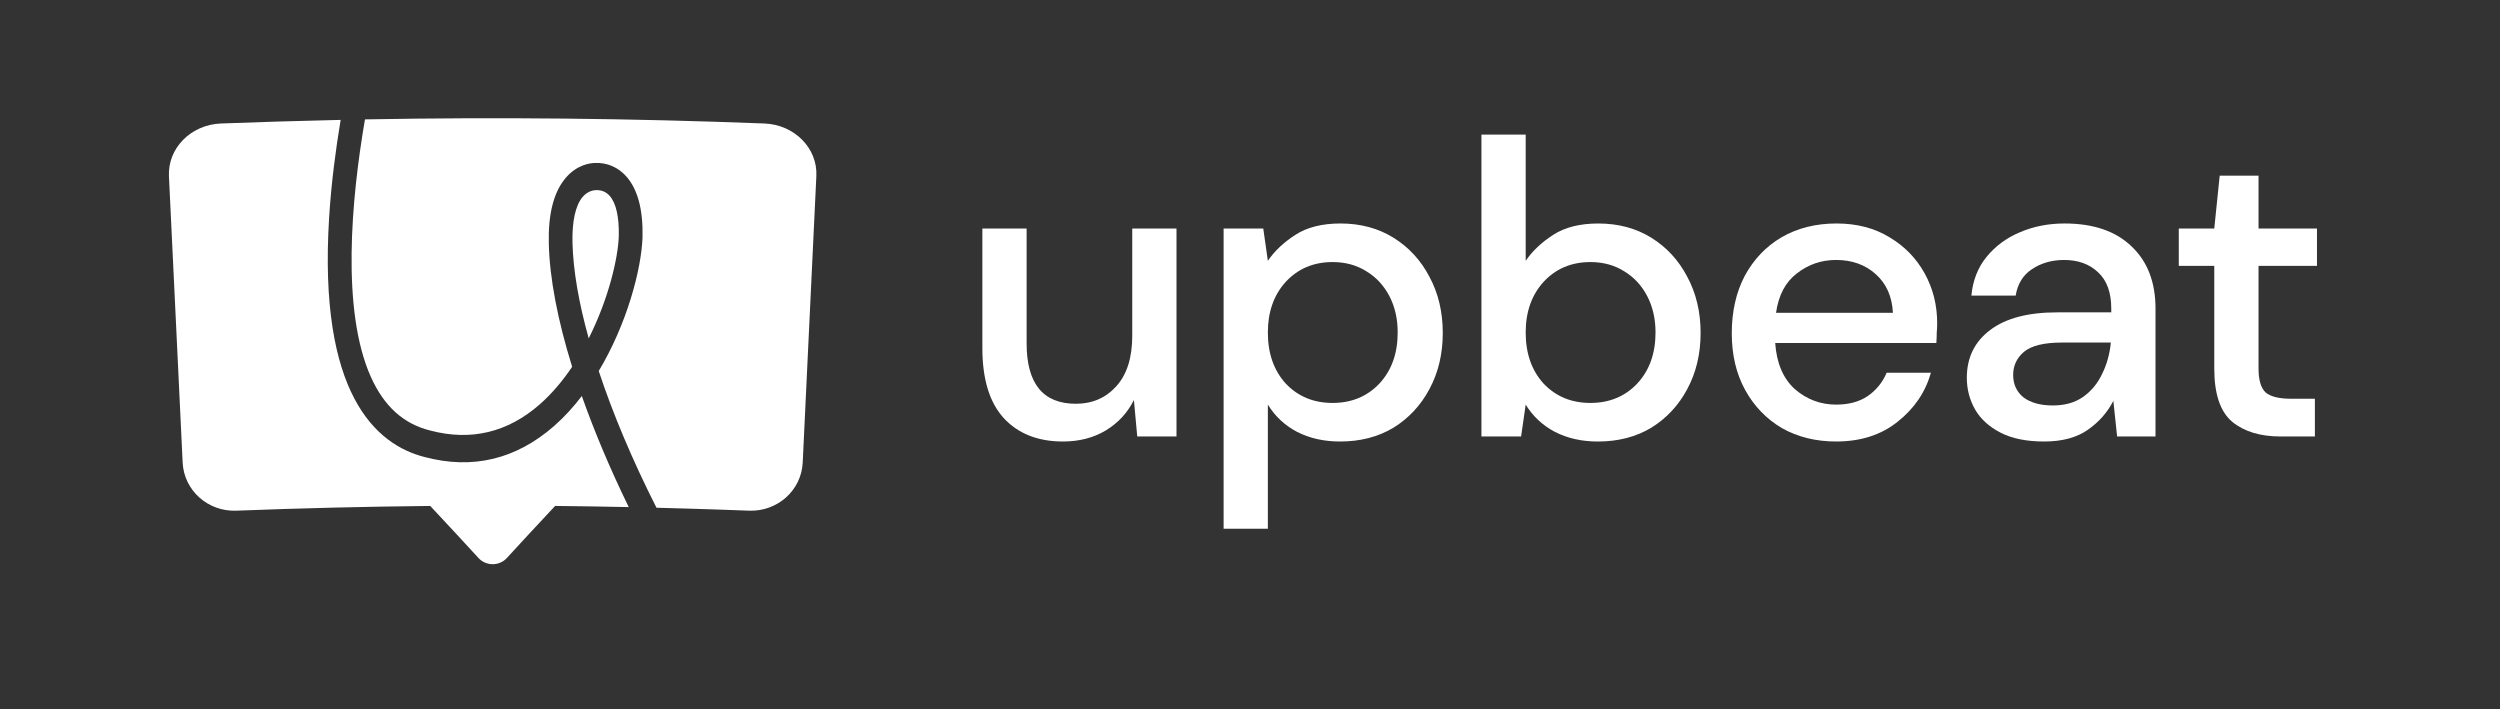 <svg width="148" height="42" viewBox="0 0 148 42" fill="none" xmlns="http://www.w3.org/2000/svg">
<rect x="0" y="0" width="148" height="42" fill="#333333" stroke="none"/>
<path d="M135.015 25.84C133.812 25.84 132.856 25.55 132.148 24.971C131.439 24.375 131.085 23.325 131.085 21.819V15.738H128.984V13.529H131.085L131.406 10.401H133.705V13.529H137.165V15.738H133.705V21.819C133.705 22.497 133.845 22.969 134.125 23.234C134.421 23.482 134.924 23.606 135.632 23.606H137.041V25.84H135.015Z" fill="white"/>
<path d="M121.008 26.137C119.97 26.137 119.113 25.963 118.437 25.616C117.762 25.268 117.259 24.814 116.93 24.251C116.6 23.672 116.436 23.043 116.436 22.364C116.436 21.173 116.897 20.23 117.82 19.535C118.742 18.84 120.06 18.492 121.774 18.492H124.987V18.269C124.987 17.309 124.723 16.59 124.196 16.11C123.685 15.63 123.018 15.39 122.194 15.39C121.469 15.39 120.835 15.572 120.291 15.936C119.764 16.283 119.442 16.805 119.327 17.5H116.707C116.79 16.606 117.086 15.845 117.597 15.216C118.124 14.571 118.783 14.083 119.574 13.752C120.382 13.404 121.263 13.23 122.219 13.23C123.932 13.23 125.258 13.685 126.198 14.596C127.137 15.489 127.606 16.714 127.606 18.269V25.839H125.333L125.11 23.73C124.764 24.408 124.262 24.979 123.603 25.442C122.944 25.906 122.079 26.137 121.008 26.137ZM121.527 24.003C122.235 24.003 122.828 23.837 123.306 23.506C123.8 23.159 124.179 22.704 124.443 22.141C124.723 21.578 124.896 20.958 124.962 20.28H122.046C121.008 20.28 120.266 20.462 119.821 20.826C119.393 21.19 119.179 21.645 119.179 22.191C119.179 22.753 119.385 23.2 119.797 23.531C120.225 23.846 120.802 24.003 121.527 24.003Z" fill="white"/>
<path d="M108.7 26.137C107.497 26.137 106.426 25.872 105.487 25.343C104.565 24.797 103.84 24.044 103.312 23.084C102.785 22.125 102.521 21.008 102.521 19.733C102.521 18.443 102.777 17.309 103.288 16.333C103.815 15.357 104.54 14.596 105.462 14.05C106.402 13.504 107.489 13.23 108.725 13.23C109.927 13.23 110.974 13.504 111.863 14.05C112.753 14.579 113.445 15.291 113.939 16.184C114.434 17.078 114.681 18.062 114.681 19.138C114.681 19.303 114.673 19.485 114.656 19.684C114.656 19.866 114.648 20.073 114.631 20.304H105.092C105.174 21.496 105.561 22.406 106.253 23.035C106.962 23.647 107.777 23.953 108.7 23.953C109.441 23.953 110.059 23.788 110.554 23.457C111.064 23.109 111.443 22.646 111.69 22.067H114.31C113.981 23.225 113.322 24.193 112.333 24.971C111.361 25.748 110.15 26.137 108.7 26.137ZM108.7 15.39C107.827 15.39 107.052 15.655 106.377 16.184C105.701 16.697 105.289 17.475 105.141 18.517H112.061C112.012 17.558 111.674 16.796 111.048 16.234C110.422 15.671 109.639 15.39 108.7 15.39Z" fill="white"/>
<path d="M94.596 26.138C93.641 26.138 92.792 25.947 92.051 25.567C91.326 25.186 90.749 24.648 90.321 23.953L90.049 25.84H87.701V7.969H90.321V15.44C90.716 14.861 91.26 14.348 91.952 13.901C92.644 13.454 93.534 13.231 94.621 13.231C95.807 13.231 96.854 13.512 97.76 14.075C98.666 14.637 99.374 15.407 99.885 16.383C100.412 17.359 100.676 18.468 100.676 19.709C100.676 20.95 100.412 22.059 99.885 23.035C99.374 23.995 98.666 24.756 97.76 25.319C96.854 25.864 95.799 26.138 94.596 26.138ZM94.152 23.854C95.272 23.854 96.195 23.474 96.919 22.712C97.644 21.935 98.007 20.925 98.007 19.684C98.007 18.873 97.842 18.154 97.513 17.525C97.183 16.896 96.73 16.408 96.153 16.06C95.577 15.696 94.909 15.514 94.152 15.514C93.031 15.514 92.109 15.903 91.384 16.681C90.675 17.459 90.321 18.46 90.321 19.684C90.321 20.925 90.675 21.935 91.384 22.712C92.109 23.474 93.031 23.854 94.152 23.854Z" fill="white"/>
<path d="M72.438 31.3V13.528H74.785L75.057 15.44C75.453 14.86 75.996 14.347 76.688 13.901C77.38 13.454 78.27 13.23 79.358 13.23C80.544 13.23 81.59 13.512 82.496 14.074C83.402 14.637 84.111 15.406 84.622 16.383C85.149 17.359 85.412 18.468 85.412 19.709C85.412 20.95 85.149 22.058 84.622 23.035C84.111 23.994 83.402 24.756 82.496 25.318C81.59 25.864 80.535 26.137 79.333 26.137C78.377 26.137 77.529 25.947 76.787 25.566C76.062 25.186 75.486 24.648 75.057 23.953V31.3H72.438ZM78.888 23.854C80.008 23.854 80.931 23.473 81.656 22.712C82.381 21.934 82.743 20.925 82.743 19.684C82.743 18.873 82.579 18.153 82.249 17.524C81.919 16.896 81.466 16.407 80.89 16.06C80.313 15.696 79.646 15.514 78.888 15.514C77.767 15.514 76.845 15.903 76.12 16.681C75.411 17.458 75.057 18.459 75.057 19.684C75.057 20.925 75.411 21.934 76.12 22.712C76.845 23.473 77.767 23.854 78.888 23.854Z" fill="white"/>
<path d="M62.926 26.137C61.443 26.137 60.273 25.674 59.417 24.747C58.576 23.821 58.156 22.439 58.156 20.602V13.528H60.776V20.329C60.776 22.712 61.748 23.903 63.692 23.903C64.664 23.903 65.463 23.556 66.09 22.861C66.716 22.166 67.029 21.173 67.029 19.882V13.528H69.648V25.839H67.325L67.127 23.68C66.749 24.441 66.188 25.045 65.447 25.492C64.722 25.922 63.882 26.137 62.926 26.137Z" fill="white"/>
<path fill-rule="evenodd" clip-rule="evenodd" d="M38.038 14.031C37.974 15.945 37.117 19.173 35.445 21.965C36.279 24.485 37.433 27.231 38.864 30.058C39.468 30.073 40.071 30.089 40.672 30.108C41.899 30.143 43.123 30.185 44.346 30.232C46.021 30.294 47.441 29.032 47.52 27.389C47.655 24.561 47.789 21.731 47.924 18.902C48.058 16.075 48.192 13.248 48.328 10.422C48.41 8.779 47.033 7.381 45.257 7.311C37.377 7.006 29.489 6.924 21.606 7.068C20.79 11.81 20.197 18.387 21.956 22.316C22.74 24.057 23.889 25.096 25.47 25.487C27.88 26.124 30.058 25.6 31.956 23.936C32.683 23.295 33.319 22.534 33.871 21.715C33.017 18.963 32.536 16.477 32.49 14.43C32.444 12.697 32.771 11.392 33.467 10.558C34.138 9.752 34.928 9.651 35.237 9.647C35.951 9.619 36.608 9.909 37.089 10.457C37.753 11.215 38.073 12.415 38.038 14.031ZM20.167 7.099C19.88 8.813 19.61 10.827 19.483 12.899C18.84 23.279 22.223 26.329 25.164 27.063C27.993 27.808 30.564 27.184 32.81 25.213C33.407 24.689 33.952 24.089 34.443 23.444C35.183 25.536 36.115 27.752 37.221 30.02C35.769 29.989 34.316 29.967 32.863 29.952C32.329 30.519 31.8 31.09 31.274 31.657C30.851 32.115 30.431 32.57 30.011 33.028C29.56 33.525 28.772 33.525 28.321 33.028C27.901 32.57 27.482 32.115 27.058 31.657C26.532 31.09 26.003 30.523 25.47 29.952C21.642 29.991 17.814 30.084 13.986 30.232C12.311 30.298 10.895 29.032 10.813 27.389C10.721 25.476 10.63 23.562 10.539 21.648C10.361 17.905 10.183 14.163 10.001 10.422C9.926 8.779 11.299 7.381 13.076 7.311C15.343 7.226 17.61 7.156 19.877 7.105L20.167 7.099ZM34.482 11.67C34.064 12.174 33.86 13.113 33.892 14.386C33.931 15.994 34.261 17.912 34.851 20.031C36.025 17.706 36.59 15.276 36.632 13.983C36.657 12.855 36.474 12.024 36.098 11.601C35.898 11.372 35.638 11.255 35.329 11.255H35.28C35.16 11.259 34.798 11.295 34.482 11.67Z" fill="white"/>
</svg>
